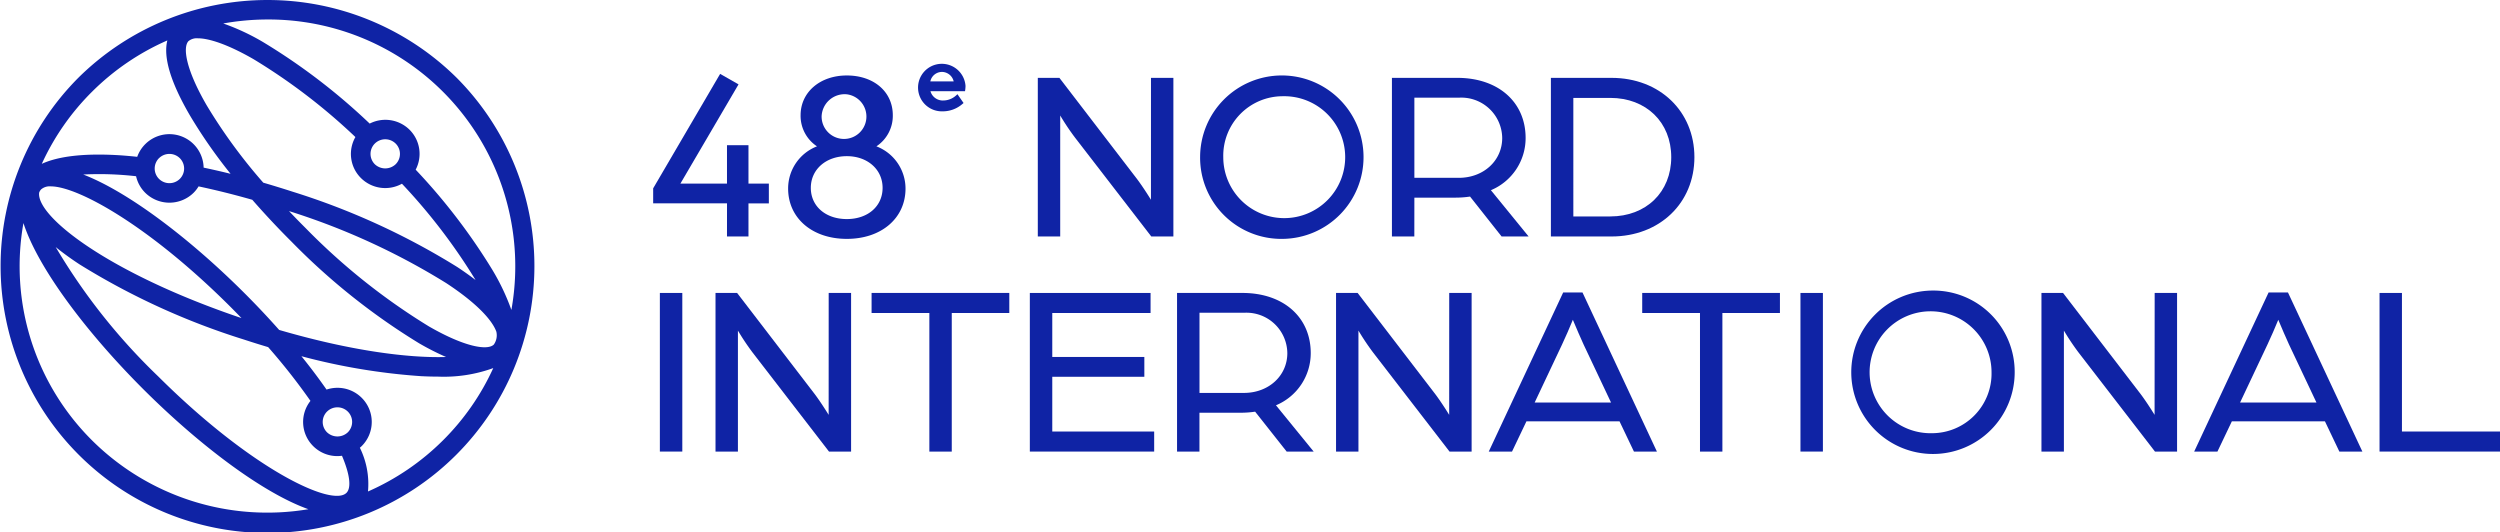 <svg xmlns="http://www.w3.org/2000/svg" width="312.443" height="66.502" viewBox="0 0 312.443 66.502">
  <g id="Logo_48eNord" data-name="Logo 48eNord" transform="translate(-43 -42.998)">
    <path id="Path_2194" data-name="Path 2194" d="M100.082,52.726a33.614,33.614,0,0,0-47.3,0,33.357,33.357,0,1,0,47.3,0Zm-33.51-4.6a1.628,1.628,0,0,1,1.162-.341c1.363,0,3.717.743,6.952,2.608a74.231,74.231,0,0,1,12.732,9.733,4.243,4.243,0,0,0,.694,5.125h0a4.3,4.3,0,0,0,5.122.709,72.519,72.519,0,0,1,9.2,12.035h0c-.7-.538-1.463-1.082-2.3-1.634a89.413,89.413,0,0,0-20.548-9.4c-1.234-.4-2.461-.776-3.681-1.132a66.8,66.8,0,0,1-7.056-9.639C66.217,51.669,65.809,48.88,66.572,48.121Zm25.874,15.4a1.891,1.891,0,0,1-2.6,0h0a1.822,1.822,0,0,1,0-2.587,1.848,1.848,0,0,1,2.6,0,1.823,1.823,0,0,1,0,2.587Zm-32.439,1.5a4.22,4.22,0,0,0,1.132,2.052h0a4.308,4.308,0,0,0,6.069,0,4.23,4.23,0,0,0,.611-.787c2.11.449,4.346,1,6.711,1.675,1.539,1.76,3.186,3.528,4.938,5.271A82.245,82.245,0,0,0,95.375,85.9a33.321,33.321,0,0,0,3.372,1.715c-4.79.146-12.018-.8-20.858-3.382-1.428-1.61-2.935-3.207-4.489-4.752-6.7-6.665-14.346-12.493-20-14.673A40.352,40.352,0,0,1,60.007,65.023Zm2.866-2.258a1.847,1.847,0,0,1,2.6,0,1.824,1.824,0,0,1,0,2.587,1.847,1.847,0,0,1-2.6,0h0A1.825,1.825,0,0,1,62.872,62.765ZM54.515,54.45a30.842,30.842,0,0,1,9.4-6.4c-.531,2.1.406,5.228,2.812,9.359a62.822,62.822,0,0,0,5.09,7.311c-1.141-.285-2.26-.537-3.368-.773a4.276,4.276,0,0,0-8.3-1.35c-.928-.1-1.839-.179-2.706-.223-4.088-.211-7.189.167-9.22,1.1A30.659,30.659,0,0,1,54.515,54.45Zm-6.623,12.63a1.122,1.122,0,0,1,.257-.421,1.642,1.642,0,0,1,1.188-.37c3.4,0,12.277,4.924,22.328,14.92.521.519,1.024,1.033,1.518,1.544C56.63,77.164,47.528,70.072,47.892,67.081Zm6.623,30.966A30.7,30.7,0,0,1,45.93,70.876c1.842,5.7,8.008,13.826,15.116,20.9,6.9,6.863,14.8,12.842,20.5,14.862A31.077,31.077,0,0,1,54.515,98.047Zm31.78,6.552c-1.81,1.8-11.873-2.971-23.515-14.551A75.9,75.9,0,0,1,49.958,73.872q1.3,1.059,2.969,2.158a89.459,89.459,0,0,0,20.549,9.4q1.525.5,3.038.95A77.3,77.3,0,0,1,81.8,93.1a4.245,4.245,0,0,0,.34,5.651h0A4.273,4.273,0,0,0,85.169,100a4.323,4.323,0,0,0,.57-.042C86.739,102.32,86.929,103.968,86.295,104.6Zm.175-7.572a1.89,1.89,0,0,1-2.6,0h0a1.823,1.823,0,0,1,0-2.587,1.846,1.846,0,0,1,2.6,0,1.823,1.823,0,0,1,0,2.587Zm11.879,1.019a30.83,30.83,0,0,1-9.359,6.378,10.247,10.247,0,0,0-1.015-5.467c.077-.067.155-.133.228-.206a4.251,4.251,0,0,0,0-6.035,4.273,4.273,0,0,0-3.035-1.25,4.318,4.318,0,0,0-1.358.221c-.953-1.366-2-2.763-3.141-4.17A78.372,78.372,0,0,0,95.617,90.01q1.11.057,2.122.057A18.113,18.113,0,0,0,104.647,89,30.665,30.665,0,0,1,98.348,98.047Zm6.369-11.987c-.763.76-3.567.353-8.114-2.267A79.779,79.779,0,0,1,81.2,71.51q-1.067-1.061-2.081-2.132A86.536,86.536,0,0,1,98.784,78.39c3.964,2.609,5.759,4.7,6.249,6.061A2.008,2.008,0,0,1,104.717,86.06Zm-.158-9.292a75.2,75.2,0,0,0-9.611-12.562,4.25,4.25,0,0,0-.769-4.995,4.3,4.3,0,0,0-4.977-.765A76.935,76.935,0,0,0,75.914,48.278,27.794,27.794,0,0,0,70.9,45.933a31.4,31.4,0,0,1,5.529-.5,30.843,30.843,0,0,1,30.482,36.3A27.576,27.576,0,0,0,104.56,76.768Z" transform="translate(0 0)" fill="#0f23a5"/>
    <g id="Group_24" data-name="Group 24" transform="translate(124.629 50.653)">
      <path id="Path_2195" data-name="Path 2195" d="M222.058,82.143h2.685V78.008h2.547V75.533h-2.547V70.739h-2.685v4.794h-5.822l7.265-12.4-2.3-1.31-8.341,14.256-.028.048v1.877h9.229Z" transform="translate(-212.83 -60.244)" fill="#0f23a5"/>
      <path id="Path_2196" data-name="Path 2196" d="M254.55,82.643c4.319,0,7.335-2.585,7.335-6.286a5.657,5.657,0,0,0-3.639-5.279,4.567,4.567,0,0,0,2.05-3.889c0-2.925-2.363-4.968-5.747-4.968-3.347,0-5.777,2.089-5.777,4.968a4.566,4.566,0,0,0,2.05,3.889,5.645,5.645,0,0,0-3.608,5.279C247.216,80.058,250.232,82.643,254.55,82.643Zm0-10.337c2.59,0,4.47,1.666,4.47,3.961s-1.838,3.9-4.47,3.9c-2.649,0-4.5-1.6-4.5-3.9S251.943,72.306,254.55,72.306Zm0-7.73a2.8,2.8,0,1,1-3.151,2.762A2.878,2.878,0,0,1,254.55,64.576Z" transform="translate(-230.345 -60.444)" fill="#0f23a5"/>
      <path id="Path_2197" data-name="Path 2197" d="M283.439,64.86a3.747,3.747,0,0,0,2.419-.921l.143-.12-.765-1.1-.172.158a2.419,2.419,0,0,1-1.626.628,1.605,1.605,0,0,1-1.578-1.165h4.323l.025-.175a3.862,3.862,0,0,0,.037-.483,2.97,2.97,0,1,0-2.807,3.174Zm-.157-4.927a1.524,1.524,0,0,1,1.482,1.182h-2.916A1.489,1.489,0,0,1,283.282,59.934Z" transform="translate(-247.206 -58.6)" fill="#0f23a5"/>
      <path id="Path_2198" data-name="Path 2198" d="M324.949,78.066c-.4-.655-1.073-1.7-1.7-2.541L313.57,62.911l-.061-.08h-2.7V82.654h2.8V67.535a30.438,30.438,0,0,0,1.822,2.726l9.5,12.314.061.079h2.761V62.831h-2.8Z" transform="translate(-262.736 -60.755)" fill="#0f23a5"/>
      <path id="Path_2199" data-name="Path 2199" d="M362.487,82.643a10.212,10.212,0,1,0-10.331-10.211A10.147,10.147,0,0,0,362.487,82.643Zm0-17.827a7.618,7.618,0,1,1-7.436,7.616A7.433,7.433,0,0,1,362.487,64.816Z" transform="translate(-283.798 -60.444)" fill="#0f23a5"/>
      <path id="Path_2200" data-name="Path 2200" d="M403.822,77.8h5.159a12.342,12.342,0,0,0,1.8-.133l3.941,4.987H418.1l-4.713-5.784a7.053,7.053,0,0,0,4.338-6.524c0-4.5-3.43-7.515-8.534-7.515h-8.174V82.654h2.8Zm5.549-2.475h-5.549V65.307H409.4a5.113,5.113,0,0,1,5.4,5.039C414.8,73.185,412.465,75.325,409.37,75.325Z" transform="translate(-308.687 -60.755)" fill="#0f23a5"/>
      <path id="Path_2201" data-name="Path 2201" d="M459.446,72.743c0-5.743-4.358-9.912-10.361-9.912H441.51V82.654h7.575C455.088,82.654,459.446,78.486,459.446,72.743Zm-10.511-7.407c4.484,0,7.616,3.046,7.616,7.407s-3.132,7.407-7.616,7.407h-4.62V65.336Z" transform="translate(-329.313 -60.755)" fill="#0f23a5"/>
      <rect id="Rectangle_444" data-name="Rectangle 444" width="2.805" height="19.823" transform="translate(0.839 28.957)" fill="#0f23a5"/>
      <path id="Path_2202" data-name="Path 2202" d="M242.852,133.591c-.405-.655-1.074-1.7-1.7-2.541l-9.678-12.614-.061-.08h-2.7v19.824h2.8v-15.12a30.669,30.669,0,0,0,1.822,2.725l9.5,12.315.061.079h2.761V118.355h-2.8Z" transform="translate(-220.919 -89.398)" fill="#0f23a5"/>
      <path id="Path_2203" data-name="Path 2203" d="M268.47,120.861h7.221v17.318h2.8V120.861h7.191v-2.505H268.47Z" transform="translate(-241.171 -89.398)" fill="#0f23a5"/>
      <path id="Path_2204" data-name="Path 2204" d="M311.585,128.831h11.506v-2.476H311.585v-5.494H323.87v-2.505H308.781v19.823h15.539v-2.505H311.585Z" transform="translate(-261.704 -89.398)" fill="#0f23a5"/>
      <path id="Path_2205" data-name="Path 2205" d="M362.989,125.87c0-4.495-3.43-7.515-8.534-7.515h-8.174v19.824h2.8v-4.854h5.159a12.344,12.344,0,0,0,1.8-.132l3.941,4.987h3.375l-4.713-5.785A7.052,7.052,0,0,0,362.989,125.87Zm-2.925,0c0,2.839-2.334,4.979-5.429,4.979h-5.549V120.831h5.579A5.113,5.113,0,0,1,360.064,125.87Z" transform="translate(-280.806 -89.398)" fill="#0f23a5"/>
      <path id="Path_2206" data-name="Path 2206" d="M400.918,133.591c-.4-.655-1.073-1.7-1.7-2.541l-9.678-12.614-.061-.08h-2.7v19.824h2.8v-15.12a30.43,30.43,0,0,0,1.822,2.725l9.5,12.315.061.079h2.761V118.355h-2.8Z" transform="translate(-301.433 -89.398)" fill="#0f23a5"/>
      <path id="Path_2207" data-name="Path 2207" d="M434.987,118.233l-9.3,19.884h2.906l1.8-3.775h11.637l1.8,3.775H446.7l-9.3-19.884Zm5.98,13.753h-9.543l3.427-7.259c.471-.983.961-2.16,1.254-2.863l.091-.218c.041.1.087.206.138.326.309.731.775,1.835,1.2,2.754Z" transform="translate(-321.254 -89.336)" fill="#0f23a5"/>
      <path id="Path_2208" data-name="Path 2208" d="M464.771,120.861h7.221v17.318h2.8V120.861h7.191v-2.505H464.771Z" transform="translate(-341.161 -89.398)" fill="#0f23a5"/>
      <rect id="Rectangle_445" data-name="Rectangle 445" width="2.805" height="19.823" transform="translate(143.387 28.957)" fill="#0f23a5"/>
      <path id="Path_2209" data-name="Path 2209" d="M527.933,117.745a10.212,10.212,0,1,0,10.3,10.211A10.162,10.162,0,0,0,527.933,117.745Zm0,17.827a7.619,7.619,0,1,1,7.406-7.616A7.448,7.448,0,0,1,527.933,135.572Z" transform="translate(-368.072 -89.087)" fill="#0f23a5"/>
      <path id="Path_2210" data-name="Path 2210" d="M580.605,133.591c-.405-.655-1.073-1.7-1.7-2.541l-9.678-12.614-.061-.08h-2.7v19.824h2.805v-15.12a30.626,30.626,0,0,0,1.822,2.725l9.5,12.315.061.079h2.761V118.355h-2.8Z" transform="translate(-392.96 -89.398)" fill="#0f23a5"/>
      <path id="Path_2211" data-name="Path 2211" d="M614.675,118.233l-9.3,19.884h2.906l1.8-3.775h11.637l1.8,3.775h2.877l-9.3-19.884Zm5.98,13.753h-9.543l3.427-7.259c.472-.983.962-2.16,1.255-2.863l.091-.218.138.326c.309.731.775,1.835,1.2,2.754Z" transform="translate(-412.781 -89.336)" fill="#0f23a5"/>
      <path id="Path_2212" data-name="Path 2212" d="M655.385,135.673V118.355h-2.8v19.823H667.64v-2.505Z" transform="translate(-436.826 -89.398)" fill="#0f23a5"/>
    </g>
  </g>
</svg>
